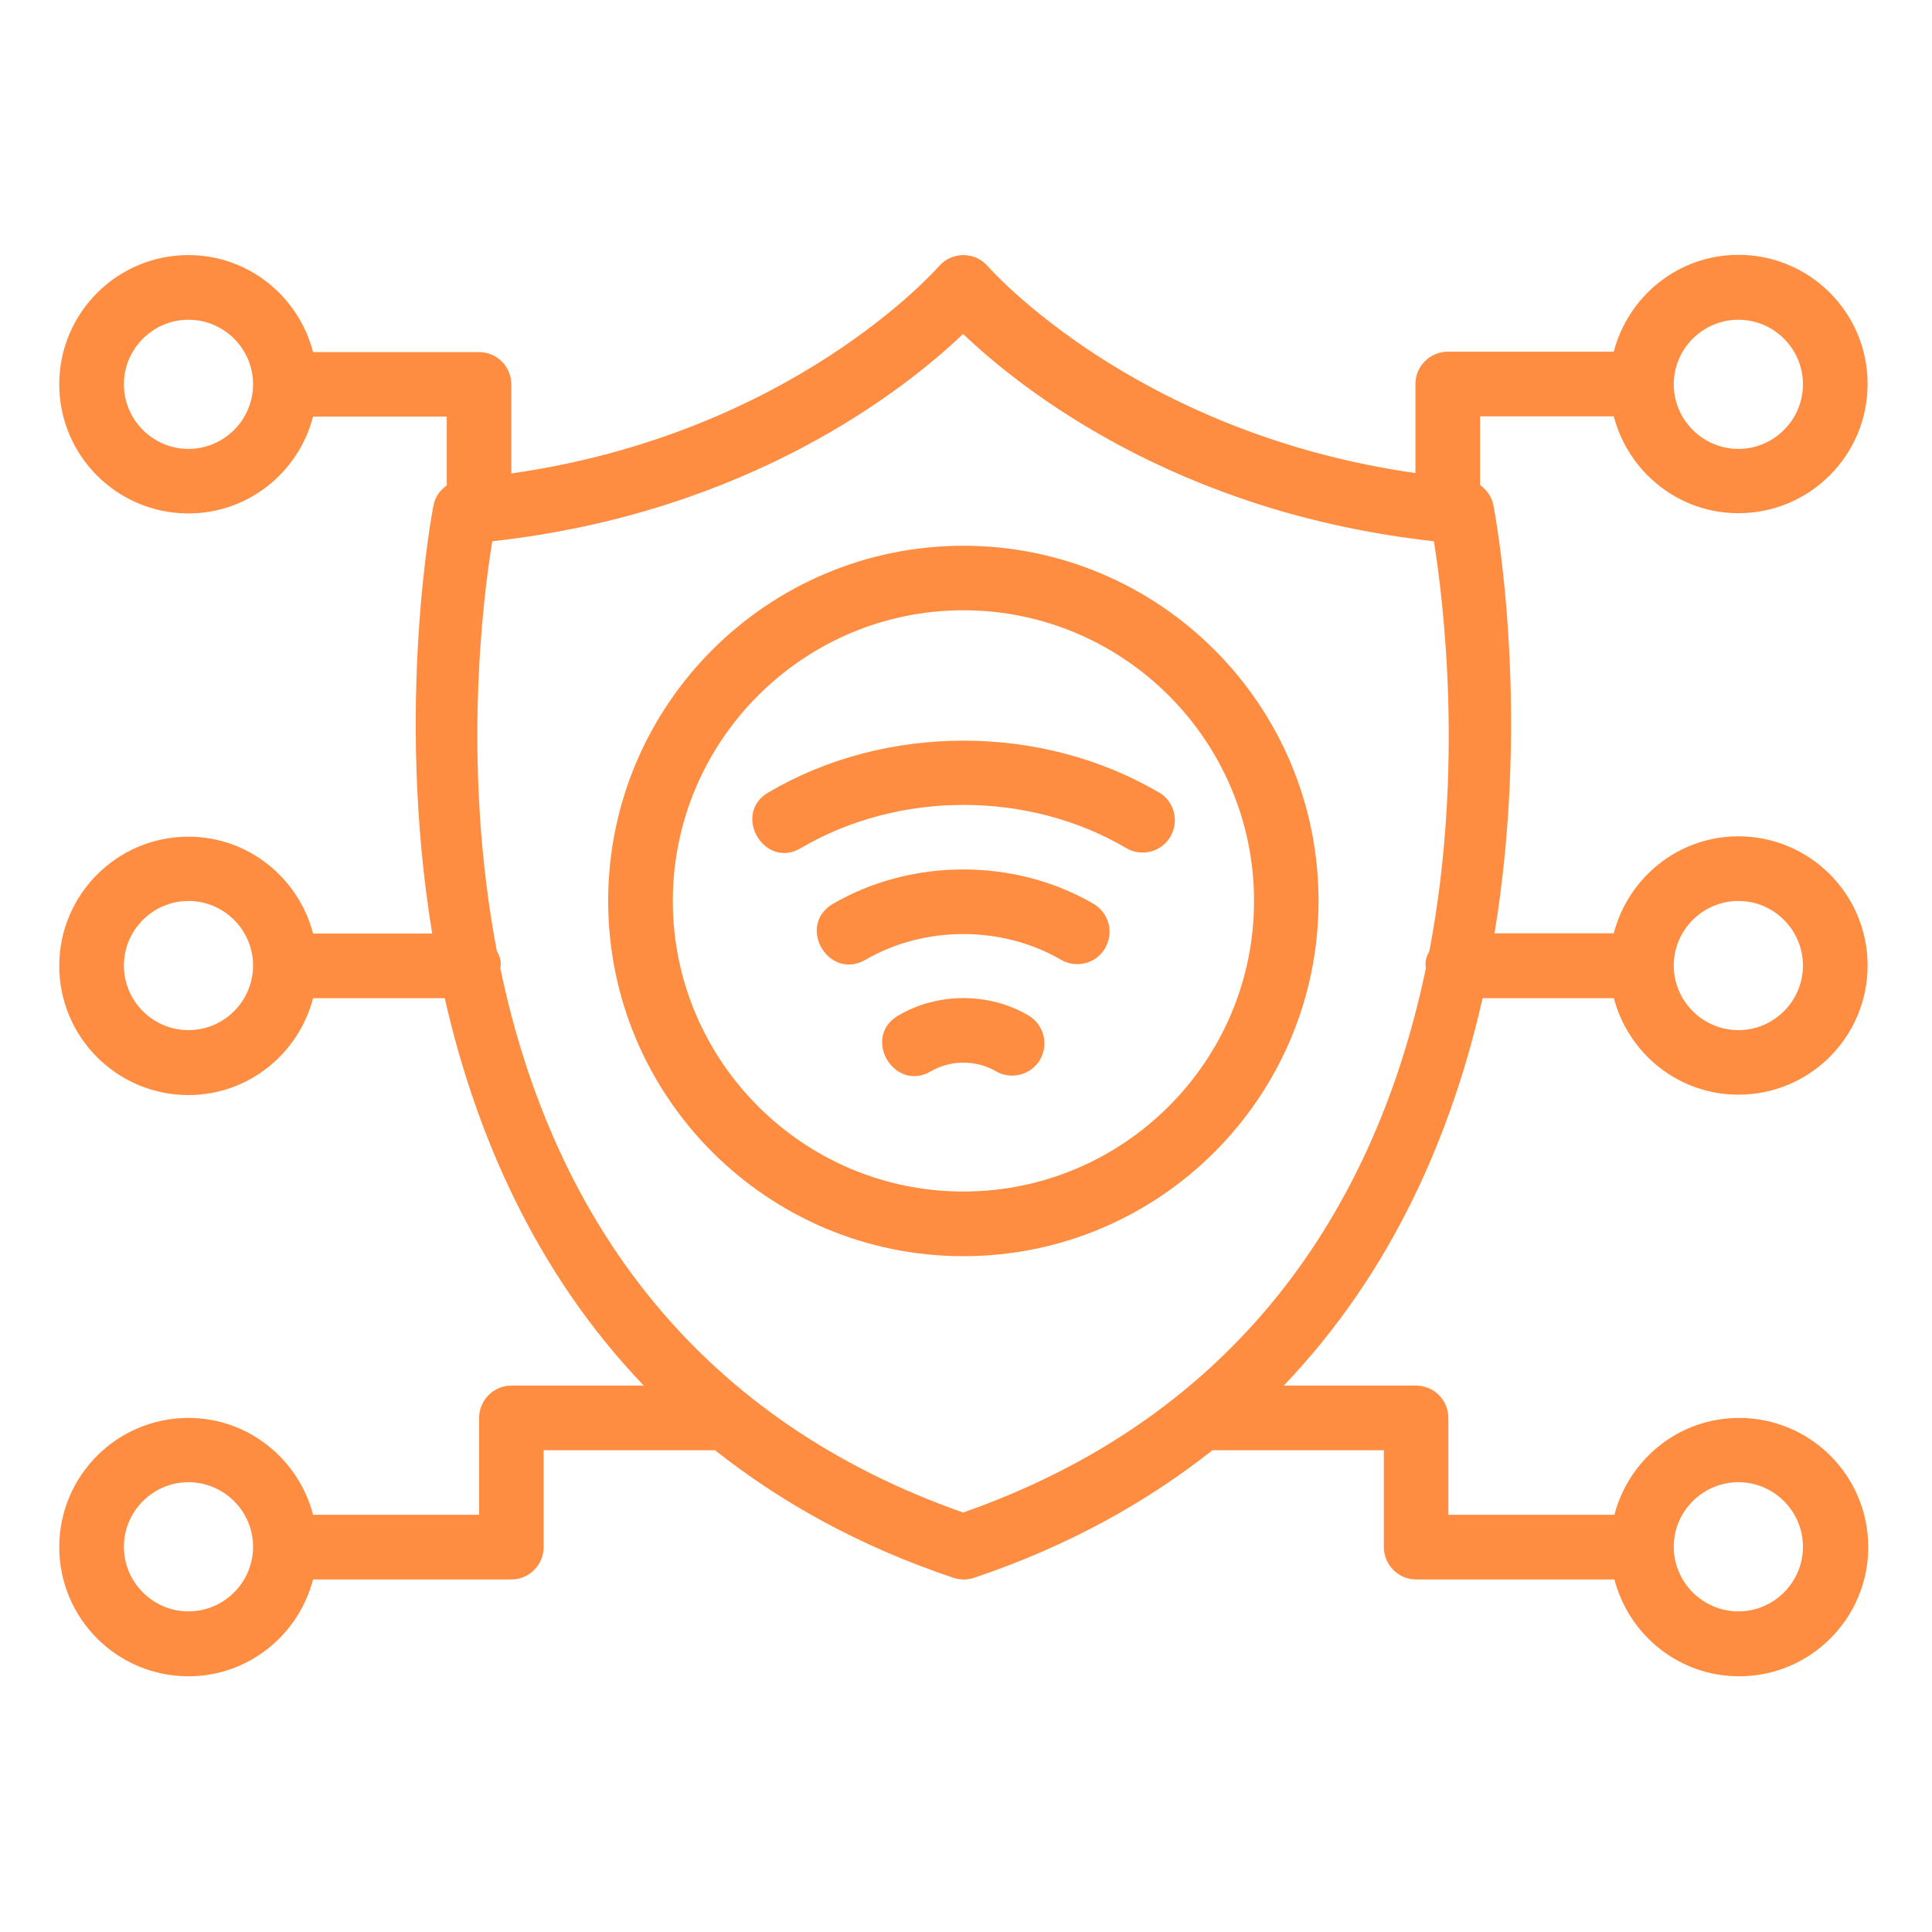 <svg xmlns="http://www.w3.org/2000/svg" xmlns:xlink="http://www.w3.org/1999/xlink" width="80" zoomAndPan="magnify" viewBox="0 0 60 60" height="80" preserveAspectRatio="xMidYMid meet" version="1.2"><defs><clipPath id="5f2b2a3ac3"><path d="M 1.793 7.824 L 58.043 7.824 L 58.043 52.074 L 1.793 52.074 Z M 1.793 7.824 "/></clipPath></defs><g id="beb4e7b7d0"><rect x="0" width="60" y="0" height="60" style="fill:#ffffff;fill-opacity:1;stroke:none;"/><rect x="0" width="60" y="0" height="60" style="fill:#ffffff;fill-opacity:1;stroke:none;"/><g clip-rule="nonzero" clip-path="url(#5f2b2a3ac3)"><path style=" stroke:none;fill-rule:nonzero;fill:#ff8d41;fill-opacity:1;" d="M 50.117 30.988 C 50.566 32.715 52.121 33.996 53.988 33.996 C 56.203 33.996 58 32.203 58 29.984 C 58 27.77 56.203 25.973 53.988 25.973 C 52.121 25.973 50.566 27.258 50.117 28.984 L 46.414 28.984 C 47.578 21.902 46.406 15.805 46.375 15.676 C 46.324 15.414 46.164 15.215 45.965 15.062 L 45.965 12.93 L 50.117 12.93 C 50.566 14.652 52.121 15.938 53.988 15.938 C 56.203 15.938 58 14.141 58 11.926 C 58 9.707 56.203 7.914 53.988 7.914 C 52.121 7.914 50.566 9.199 50.117 10.922 L 44.961 10.922 C 44.41 10.922 43.957 11.375 43.957 11.926 L 43.957 14.691 C 35.223 13.449 30.73 8.324 30.68 8.273 C 30.281 7.805 29.559 7.805 29.156 8.273 C 29.105 8.324 24.625 13.461 15.879 14.703 L 15.879 11.934 C 15.879 11.383 15.43 10.934 14.879 10.934 L 9.723 10.934 C 9.273 9.207 7.719 7.922 5.852 7.922 C 3.637 7.922 1.84 9.719 1.84 11.934 C 1.84 14.152 3.637 15.945 5.852 15.945 C 7.719 15.945 9.273 14.664 9.723 12.938 L 13.875 12.938 L 13.875 15.074 C 13.676 15.215 13.512 15.426 13.465 15.684 C 13.434 15.816 12.262 21.914 13.422 28.992 L 9.723 28.992 C 9.273 27.27 7.719 25.984 5.852 25.984 C 3.637 25.984 1.84 27.781 1.84 29.996 C 1.84 32.211 3.637 34.008 5.852 34.008 C 7.719 34.008 9.273 32.723 9.723 31 L 13.812 31 C 14.758 35.16 16.594 39.48 19.992 43.031 L 15.879 43.031 C 15.328 43.031 14.879 43.484 14.879 44.035 L 14.879 47.043 L 9.723 47.043 C 9.273 45.32 7.719 44.035 5.852 44.035 C 3.637 44.035 1.84 45.828 1.84 48.047 C 1.84 50.262 3.637 52.059 5.852 52.059 C 7.719 52.059 9.273 50.773 9.723 49.051 L 15.879 49.051 C 16.434 49.051 16.883 48.598 16.883 48.047 L 16.883 45.039 L 22.207 45.039 C 24.223 46.633 26.648 48.008 29.609 49 C 29.82 49.07 30.039 49.07 30.25 49 C 33.199 48.008 35.625 46.641 37.652 45.039 L 42.977 45.039 L 42.977 48.047 C 42.977 48.598 43.426 49.051 43.98 49.051 L 50.137 49.051 C 50.586 50.773 52.141 52.059 54.008 52.059 C 56.223 52.059 58.02 50.262 58.02 48.047 C 58.02 45.828 56.223 44.035 54.008 44.035 C 52.141 44.035 50.586 45.32 50.137 47.043 L 44.98 47.043 L 44.98 44.035 C 44.98 43.484 44.531 43.031 43.98 43.031 L 39.867 43.031 C 43.266 39.48 45.102 35.16 46.043 31 L 50.137 31 Z M 53.988 27.98 C 55.09 27.98 55.992 28.883 55.992 29.984 C 55.992 31.09 55.09 31.992 53.988 31.992 C 52.883 31.992 51.98 31.09 51.98 29.984 C 51.98 28.883 52.883 27.98 53.988 27.98 Z M 53.988 9.93 C 55.09 9.93 55.992 10.832 55.992 11.934 C 55.992 13.039 55.09 13.941 53.988 13.941 C 52.883 13.941 51.98 13.039 51.98 11.934 C 51.98 10.832 52.883 9.93 53.988 9.93 Z M 5.852 13.941 C 4.75 13.941 3.848 13.039 3.848 11.934 C 3.848 10.832 4.75 9.93 5.852 9.93 C 6.957 9.93 7.859 10.832 7.859 11.934 C 7.859 13.039 6.957 13.941 5.852 13.941 Z M 5.852 31.992 C 4.75 31.992 3.848 31.09 3.848 29.984 C 3.848 28.883 4.75 27.98 5.852 27.98 C 6.957 27.98 7.859 28.883 7.859 29.984 C 7.859 31.09 6.957 31.992 5.852 31.992 Z M 5.852 50.043 C 4.75 50.043 3.848 49.141 3.848 48.035 C 3.848 46.934 4.75 46.031 5.852 46.031 C 6.957 46.031 7.859 46.934 7.859 48.035 C 7.859 49.141 6.957 50.043 5.852 50.043 Z M 53.988 46.031 C 55.09 46.031 55.992 46.934 55.992 48.035 C 55.992 49.141 55.09 50.043 53.988 50.043 C 52.883 50.043 51.98 49.141 51.98 48.035 C 51.98 46.934 52.883 46.031 53.988 46.031 Z M 44.391 29.535 C 44.238 29.816 44.27 29.945 44.281 30.074 C 42.594 38.137 37.934 44.164 29.91 46.973 C 21.887 44.156 17.223 38.137 15.539 30.074 C 15.551 29.945 15.59 29.824 15.43 29.535 C 14.355 23.879 14.977 18.695 15.289 16.809 C 23.281 15.926 28.133 12.066 29.91 10.371 C 31.684 12.066 36.527 15.926 44.531 16.809 C 44.832 18.695 45.465 23.879 44.391 29.535 Z M 44.391 29.535 "/></g><path style=" stroke:none;fill-rule:nonzero;fill:#ff8d41;fill-opacity:1;" d="M 31.945 31.539 C 30.723 30.816 29.117 30.816 27.895 31.539 C 26.75 32.211 27.773 33.945 28.918 33.266 C 29.52 32.914 30.32 32.914 30.922 33.266 C 31.402 33.547 32.016 33.387 32.297 32.914 C 32.578 32.434 32.418 31.82 31.945 31.539 Z M 31.945 31.539 "/><path style=" stroke:none;fill-rule:nonzero;fill:#ff8d41;fill-opacity:1;" d="M 33.961 28.07 C 31.516 26.645 28.316 26.645 25.867 28.07 C 24.727 28.742 25.727 30.469 26.883 29.805 C 28.715 28.742 31.113 28.742 32.949 29.805 C 33.43 30.086 34.043 29.926 34.32 29.445 C 34.602 28.961 34.441 28.352 33.961 28.07 Z M 33.961 28.07 "/><path style=" stroke:none;fill-rule:nonzero;fill:#ff8d41;fill-opacity:1;" d="M 35.988 24.609 C 32.336 22.465 27.504 22.465 23.863 24.609 C 22.719 25.281 23.742 27.016 24.875 26.336 C 27.914 24.551 31.934 24.551 34.973 26.336 C 35.445 26.617 36.066 26.465 36.348 25.984 C 36.629 25.504 36.469 24.891 35.996 24.609 Z M 35.988 24.609 "/><path style=" stroke:none;fill-rule:nonzero;fill:#ff8d41;fill-opacity:1;" d="M 29.918 16.949 C 23.832 16.949 18.887 21.895 18.887 27.98 C 18.887 34.066 23.832 39.012 29.918 39.012 C 36.008 39.012 40.949 34.066 40.949 27.98 C 40.949 21.895 36.008 16.949 29.918 16.949 Z M 29.918 37.004 C 24.945 37.004 20.895 32.953 20.895 27.98 C 20.895 23.008 24.945 18.953 29.918 18.953 C 34.895 18.953 38.945 23.008 38.945 27.98 C 38.945 32.953 34.895 37.004 29.918 37.004 Z M 29.918 37.004 "/></g></svg>